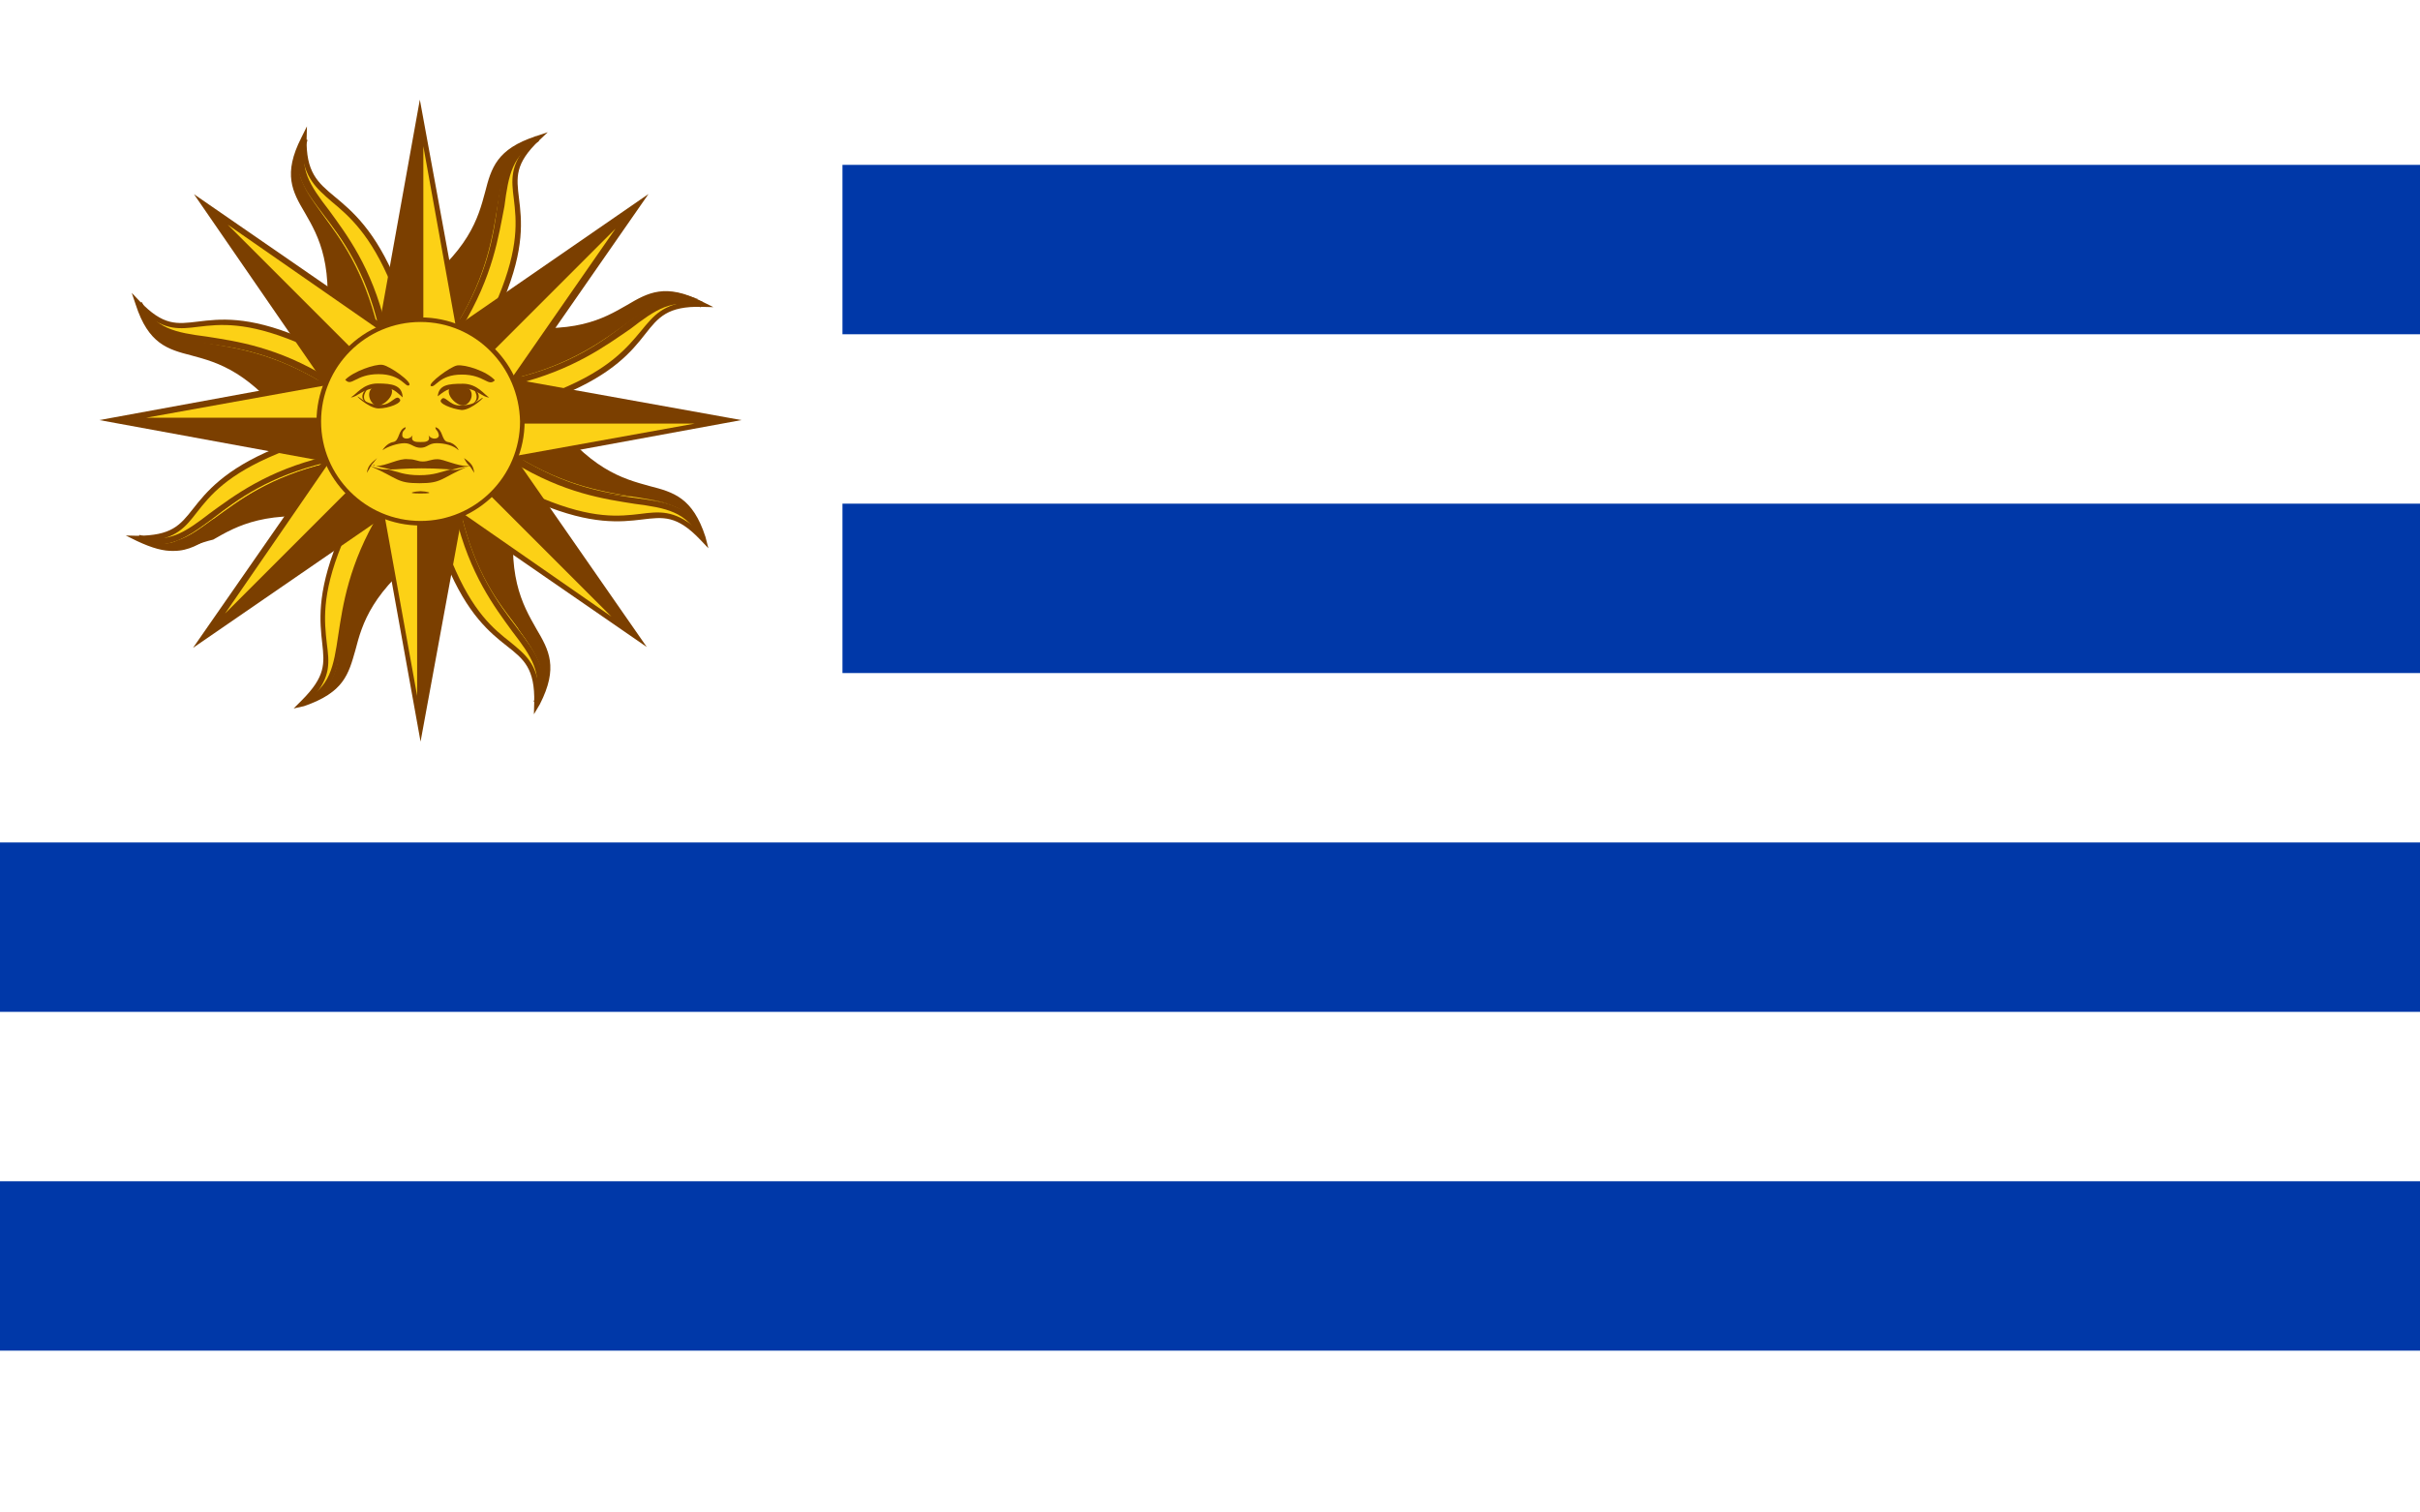<?xml version="1.0" encoding="utf-8"?>
<!-- Generator: Adobe Illustrator 24.1.1, SVG Export Plug-In . SVG Version: 6.00 Build 0)  -->
<svg version="1.1" id="Capa_1" xmlns="http://www.w3.org/2000/svg" xmlns:xlink="http://www.w3.org/1999/xlink" x="0px" y="0px"
	 viewBox="0 0 800 500" style="enable-background:new 0 0 800 500;" xml:space="preserve">
<style type="text/css">
	.st0{fill:#FFFFFF;}
	.st1{fill:#0038A8;}
	.st2{fill:#FCD116;}
	.st3{fill:#7B3F00;}
</style>
<g>
	<g>
		<path class="st0" d="M0,0h802.5v500.3H0V0z"/>
	</g>
	<g transform="matrix(35 0 0 35 170 170)">
		<g>
			<path class="st1" d="M3.1-3.3h15v1.6h-15V-3.3z"/>
		</g>
		<g>
			<path class="st1" d="M3.1-0.1h15v1.6h-15V-0.1z"/>
		</g>
		<g>
			<path class="st1" d="M-4.9,3.1h22.9v1.6H-4.9V3.1z"/>
		</g>
		<g>
			<path class="st1" d="M-4.9,6.3h22.9v1.6H-4.9V6.3z"/>
		</g>
	</g>
	<g transform="matrix(3.78 0 0 3.78 234.285 -392.519)">
		<g>
			<g>
				<g>
					<path class="st2" d="M-26.9,147.8l2.4,3.6c-10,7.2-3.9,11.5-11,13.8c4.4-4.3-0.6-5,3.1-13.9"/>
					<path class="st3" d="M-36.3,165.8l0.7-0.7c2.1-2.1,2-3.2,1.8-5c-0.2-1.8-0.5-4.3,1.3-8.8l0.1-0.2l0.4,0.2l-0.1,0.2
						c-1.8,4.4-1.5,6.8-1.3,8.6c0.2,1.6,0.4,2.9-1.2,4.7c2.3-1,2.7-2.4,3.2-4.2c0.6-2.3,1.4-5.3,6.6-9.1l-2.4-3.6l0.4-0.3l2.7,4
						l-0.2,0.1c-5.2,3.8-6,6.7-6.6,9c-0.6,2.1-1,3.7-4.5,4.9L-36.3,165.8z"/>
				</g>
				<g transform="matrix(.39 .941 -.941 .39 -17.009 148.833)">
					<g>
						<path class="st2" d="M-9.3,11.5l3.6,2.4c-6.4,10.3,0.8,11.9-4.8,16.7c2.4-5.6-2.4-4.4-2.4-14"/>
						<path class="st3" d="M-8.3,28.2c-0.3,0.8-0.9,1.6-2,2.6l-0.8,0.7l0.4-0.9c1.1-2.7,0.6-3.7-0.3-5.3c-0.9-1.6-2.1-3.8-2.1-8.5
							l0-0.2l0.5,0l0,0.2c0,4.7,1.1,6.7,2,8.3c0.8,1.4,1.4,2.5,0.7,4.8c1.7-1.8,1.6-3.2,1.3-5c-0.3-2.3-0.7-5.4,2.5-10.8l-3.6-2.4
							l0.3-0.4l4,2.6L-5.6,14c-3.3,5.4-2.9,8.3-2.6,10.6C-8,25.9-7.8,27-8.3,28.2z"/>
					</g>
					<g>
						<path class="st3" d="M-9.3,11.5l-1,1.6l0.1,0c-0.8,5.1,0.1,8.4,0.7,11c0.3,1.3,0.6,2.4,0.5,3.5c0,0.7-0.2,1.4-0.6,2
							c3.7-4.1-2.1-6.1,3.8-15.8L-9.3,11.5z"/>
						<path class="st3" d="M-8.4,28.1c-0.2,0.5-0.5,1-1,1.6l-0.6,0.7l0.5-0.8c0.3-0.6,0.5-1.3,0.6-2c0-1.1-0.2-2.2-0.5-3.4l0-0.2
							c-0.6-2.6-1.5-5.8-0.7-10.8l-0.1,0l1.2-1.8l3.8,2.5l-0.1,0.1c-3.3,5.4-2.9,8.4-2.6,10.7C-8.1,25.9-8,27-8.4,28.1z M-9.1,28.9
							c1-1.4,0.8-2.6,0.6-4.2c-0.3-2.4-0.7-5.4,2.6-10.8l-3.4-2.3l-0.9,1.4l0,0l0,0.1c-0.8,5,0,8.2,0.7,10.8l0,0.2
							c0.3,1.2,0.6,2.4,0.5,3.5C-8.9,28.1-9,28.5-9.1,28.9z"/>
					</g>
					<g>
						<path class="st3" d="M-9.3,29.2c-0.2,0.5-0.5,1-1,1.5l-0.4-0.3c1.7-1.9,1.3-3.7,0.6-6.3c-0.6-2.5-1.5-5.9-0.7-11l0.5,0.1
							c-0.8,5,0,8.2,0.7,10.8C-9.1,26-8.7,27.6-9.3,29.2z"/>
					</g>
				</g>
				<g>
					<path class="st2" d="M-25.2,140.6l-3.4-3.4l-15.4,22.3l22.3-15.4L-25.2,140.6l-18.9,18.9"/>
					<path class="st3" d="M-45.1,160.5l16.4-23.6l7.3,7.3L-45.1,160.5z M-25.2,141L-42,157.8l19.9-13.7L-25.2,141z M-28.6,137.6
						l-13.7,19.9l16.8-16.8L-28.6,137.6z"/>
				</g>
				<g>
					<g transform="matrix(0 1.019 -1.019 0 -17.009 148.833)">
						<g transform="matrix(.924 .383 -.383 .924 0 0)">
							<g>
								<path class="st2" d="M-3.2,17.7l3.6,2.4C-5.9,30.4,1.2,32-4.4,36.7c2.4-5.6-2.4-4.3-2.4-13.9"/>
								<path class="st3" d="M0.7,20l-0.1,0.2c-3.3,5.4-2.9,8.3-2.6,10.6c0.3,2.1,0.5,3.8-2.2,6.1L-5,37.6l0.4-0.9
									C-3.4,34-4,33-4.9,31.4C-5.8,29.8-7,27.7-7,22.9l0-0.2l0.5,0l0,0.2c0,4.7,1.1,6.7,2,8.3c0.8,1.4,1.4,2.5,0.7,4.7
									c1.7-1.8,1.6-3.2,1.3-5c-0.3-2.3-0.7-5.4,2.5-10.8l-3.6-2.4l0.3-0.4L0.7,20z"/>
							</g>
							<g>
								<path class="st3" d="M-3.2,17.7l-1,1.6l0.1,0c-0.8,5.1,0.1,8.4,0.7,11c0.3,1.3,0.6,2.4,0.5,3.5c0,0.7-0.2,1.4-0.6,2
									c3.7-4.1-2.1-6.1,3.8-15.8L-3.2,17.7z"/>
								<path class="st3" d="M0.6,20L0.6,20c-3.4,5.5-3,8.4-2.7,10.8c0.2,1.8,0.4,3.2-1.2,5L-4,36.6l0.5-0.8c0.3-0.6,0.5-1.3,0.6-2
									c0-1.1-0.2-2.2-0.5-3.4l0-0.2c-0.6-2.6-1.5-5.8-0.7-10.8l-0.1,0l1.2-1.8L0.6,20z M-3,35.1c1-1.4,0.8-2.6,0.6-4.2
									c-0.3-2.4-0.7-5.4,2.6-10.8l-3.4-2.3L-4,19.2l0,0l0,0.1c-0.8,5,0,8.2,0.7,10.8l0,0.2c0.3,1.2,0.6,2.4,0.5,3.5
									C-2.7,34.2-2.8,34.7-3,35.1z"/>
							</g>
							<g>
								<path class="st3" d="M-4.1,19.3c-0.8,5,0,8.2,0.7,10.8c0.7,2.7,1.2,4.6-0.8,6.7l-0.4-0.3c1.7-1.9,1.3-3.7,0.6-6.3
									c-0.6-2.5-1.5-5.9-0.7-11L-4.1,19.3z"/>
							</g>
						</g>
						<g>
							<path class="st2" d="M-8.1,8.1h-4.8l4.8,26.2l4.8-26.2H-8.1v26.2"/>
							<path class="st3" d="M-3,7.8l-5.1,27.8l-5.1-27.8H-3z M-7.8,31.6l4.2-23.3h-4.2V31.6z M-8.3,31.6V8.3h-4.2L-8.3,31.6z"/>
						</g>
						<g>
							<path class="st3" d="M-8.1,8.1h4.8H-8.1v26.2l4.8-26.2"/>
						</g>
					</g>
					<g transform="matrix(-.72 .72 -.72 -.72 -17.009 148.833)">
						<g transform="matrix(.924 .383 -.383 .924 0 0)">
							<g>
								<path class="st2" d="M5.6,17.7l3.6,2.4C2.8,30.4,9.9,32,4.4,36.7c2.4-5.6-2.4-5-2.4-14.5"/>
								<path class="st3" d="M5.5,17.3l4,2.6l-0.1,0.2C6,25.6,6.4,28.5,6.7,30.8c0.3,2.1,0.5,3.8-2.2,6.1l-0.8,0.7l0.4-0.9
									c1.2-2.7,0.6-3.9-0.3-5.6c-0.9-1.7-2.1-4-2.1-8.8l0-0.2l0.5,0l0,0.2c0,4.6,1.1,6.8,2,8.5c0.8,1.6,1.4,2.8,0.7,5.1
									c1.7-1.8,1.6-3.2,1.3-5C6,28.6,5.5,25.5,8.8,20.1l-3.6-2.4L5.5,17.3z"/>
							</g>
							<g>
								<path class="st3" d="M5.6,17.7l-1,1.6l0.1,0c-0.8,5.1,0.1,8.4,0.7,11c0.3,1.3,0.6,2.4,0.5,3.5c0,0.7-0.2,1.4-0.6,2
									c3.7-4.1-2.1-6.1,3.8-15.8L5.6,17.7z"/>
								<path class="st3" d="M5.5,17.5L9.3,20l-0.1,0.1c-3.3,5.4-2.9,8.4-2.6,10.7c0.2,1.8,0.4,3.2-1.2,5l-0.6,0.7l0.5-0.8
									c0.3-0.6,0.5-1.3,0.6-2c0-1.1-0.2-2.2-0.5-3.4l0-0.2c-0.6-2.6-1.5-5.8-0.7-10.8l-0.1,0L5.5,17.5z M9,20.1l-3.4-2.3l-0.9,1.4
									l0,0l0,0.1c-0.8,5,0,8.2,0.7,10.8l0,0.2C5.7,31.5,6,32.7,6,33.8c0,0.4-0.1,0.9-0.2,1.3c1-1.4,0.8-2.6,0.6-4.2
									C6.1,28.5,5.7,25.5,9,20.1z"/>
							</g>
							<g>
								<path class="st3" d="M4.6,19.3c-0.8,5,0,8.2,0.7,10.8c0.7,2.7,1.2,4.6-0.8,6.7l-0.4-0.3c1.7-1.9,1.3-3.7,0.6-6.3
									c-0.6-2.5-1.5-5.9-0.7-11L4.6,19.3z"/>
							</g>
						</g>
						<g>
							<path class="st2" d="M0,11.4l-4.8,0L0,37.6l4.8-26.2H0l0,26.2"/>
							<path class="st3" d="M5.1,11.2L0,38.9l-5.1-27.8L5.1,11.2z M0.2,35l4.2-23.3l-4.2,0L0.2,35z M-0.2,35l0-23.3h-4.2L-0.2,35z"
								/>
						</g>
						<g>
							<path class="st3" d="M0,11.4h4.8H0l0,26.2l4.8-26.2"/>
						</g>
					</g>
					<g transform="matrix(-1.019 0 0 -1.019 -17.009 148.833)">
						<g transform="matrix(.924 .383 -.383 .924 0 0)">
							<g>
								<path class="st2" d="M11.7,11.5l3.6,2.4c-6.4,10.3,0.8,11.9-4.8,16.7c2.4-5.6-2.4-4.3-2.4-13.9"/>
								<path class="st3" d="M11.7,11.2l4,2.6L15.5,14c-3.3,5.4-2.9,8.3-2.6,10.6c0.3,2.1,0.5,3.8-2.2,6.1l-0.8,0.7l0.4-0.9
									c1.2-2.7,0.6-3.7-0.3-5.3c-0.9-1.6-2.1-3.7-2.1-8.5l0-0.2l0.5,0l0,0.2c0,4.7,1.1,6.7,2,8.3c0.8,1.4,1.4,2.5,0.7,4.7
									c1.7-1.8,1.6-3.2,1.3-5c-0.3-2.3-0.7-5.4,2.5-10.8l-3.6-2.4L11.7,11.2z"/>
							</g>
							<g>
								<path class="st3" d="M11.7,11.5l-1,1.6l0.1,0c-0.8,5.1,0.1,8.4,0.7,11c0.3,1.3,0.6,2.4,0.5,3.5c0,0.7-0.2,1.4-0.6,2
									c3.7-4.1-2.1-6.1,3.8-15.8L11.7,11.5z"/>
								<path class="st3" d="M11.7,11.4l3.8,2.5l-0.1,0.1c-3.3,5.4-2.9,8.4-2.6,10.7c0.2,1.8,0.4,3.2-1.2,5l-0.6,0.7l0.5-0.8
									c0.3-0.6,0.5-1.3,0.6-2c0-1.1-0.2-2.2-0.5-3.4l0-0.2c-0.6-2.6-1.5-5.8-0.7-10.8l-0.1,0L11.7,11.4z M15.1,13.9l-3.4-2.3
									L10.9,13l0,0l0,0.1c-0.8,5,0,8.2,0.7,10.8l0,0.2c0.3,1.2,0.6,2.4,0.5,3.5c0,0.4-0.1,0.9-0.2,1.3c1-1.4,0.8-2.6,0.6-4.2
									C12.2,22.3,11.8,19.3,15.1,13.9z"/>
							</g>
							<g>
								<path class="st3" d="M10.3,13.1l0.5,0.1c-0.8,5,0,8.2,0.7,10.8c0.7,2.7,1.2,4.6-0.8,6.7l-0.4-0.3c1.7-1.9,1.3-3.7,0.6-6.3
									C10.4,21.6,9.5,18.2,10.3,13.1z"/>
							</g>
						</g>
						<g>
							<path class="st2" d="M8.1,8.1H3.3l4.8,26.2l4.8-26.2H8.1v26.2"/>
							<path class="st3" d="M3,7.8h10.1L8.1,35.6L3,7.8z M7.8,8.3H3.6l4.2,23.3V8.3z M12.5,8.3H8.3v23.3L12.5,8.3z"/>
						</g>
						<g>
							<path class="st3" d="M8.1,8.1h4.8H8.1v26.2l4.8-26.2"/>
						</g>
						<g transform="matrix(.707 .707 -.707 .707 0 0)">
							<g transform="matrix(.924 .383 -.383 .924 0 0)">
								<g>
									<path class="st2" d="M11.7,2.8l3.6,2.4c-6.4,10.3,0.8,11.9-4.8,16.7c2.4-5.6-2.3-4.6-2.3-14.1"/>
									<path class="st3" d="M7.9,7.5l0.5,0l0,0.2c0,4.6,1.1,6.7,2,8.4c0.8,1.5,1.4,2.6,0.7,4.9c1.7-1.8,1.6-3.2,1.3-5
										c-0.3-2.3-0.7-5.4,2.5-10.8l-3.6-2.4l0.3-0.4l4,2.6l-0.1,0.2c-3.3,5.4-2.9,8.3-2.6,10.6c0.3,2.1,0.5,3.8-2.2,6.1l-0.8,0.7
										l0.4-0.9c1.2-2.7,0.6-3.8-0.3-5.4c-0.9-1.6-2.1-3.8-2.1-8.6L7.9,7.5z"/>
								</g>
								<g>
									<path class="st3" d="M11.7,2.8l-1,1.6l0.1,0c-0.8,5.1,0.1,8.4,0.7,11c0.3,1.3,0.6,2.4,0.5,3.5c0,0.7-0.2,1.4-0.6,2
										c3.7-4.1-2.1-6.1,3.8-15.8L11.7,2.8z"/>
									<path class="st3" d="M10.5,4.5l1.2-1.8l3.8,2.5l-0.1,0.1c-3.3,5.4-2.9,8.4-2.6,10.7c0.2,1.8,0.4,3.2-1.2,5l-0.6,0.7
										l0.5-0.8c0.3-0.6,0.5-1.3,0.6-2c0-1.1-0.2-2.2-0.5-3.4l0-0.2c-0.6-2.6-1.5-5.8-0.7-10.8L10.5,4.5z M11.8,2.9l-0.9,1.4l0,0
										l0,0.1c-0.8,5,0,8.2,0.7,10.8l0,0.2c0.3,1.2,0.6,2.4,0.5,3.5c0,0.4-0.1,0.9-0.2,1.3c1-1.4,0.8-2.6,0.6-4.2
										c-0.3-2.4-0.7-5.4,2.6-10.8L11.8,2.9z"/>
								</g>
								<g>
									<path class="st3" d="M10.3,4.3l0.5,0.1c-0.8,5,0,8.2,0.7,10.8c0.7,2.7,1.2,4.6-0.8,6.7l-0.4-0.3c1.7-1.9,1.3-3.7,0.6-6.3
										C10.4,12.9,9.5,9.4,10.3,4.3z"/>
								</g>
							</g>
							<g>
								<path class="st2" d="M11.4,0L6.6,0l4.8,26.2L16.2,0L11.4,0l0,26.2"/>
								<path class="st3" d="M6.3-0.2l10.1,0l-5.1,27.8L6.3-0.2z M11.2,0.2l-4.2,0l4.2,23.3L11.2,0.2z M15.9,0.2l-4.2,0l0,23.3
									L15.9,0.2z"/>
							</g>
							<g>
								<path class="st3" d="M11.4,0l4.8,0L11.4,0l0,26.2L16.2,0"/>
							</g>
						</g>
					</g>
					<g transform="matrix(0 -1.019 1.019 0 -17.009 148.833)">
						<g transform="matrix(.924 .383 -.383 .924 0 0)">
							<g>
								<path class="st2" d="M5.6-3.4L9.1-1C2.8,9.3,9.9,10.9,4.4,15.7C6.7,10.1,2,11.2,2,1.7"/>
								<path class="st3" d="M3.7,16.5l0.4-0.9c1.2-2.7,0.6-3.7-0.3-5.3C2.9,8.7,1.7,6.5,1.7,1.7l0-0.2l0.5,0l0,0.2
									c0,4.7,1.1,6.7,2,8.3c0.8,1.4,1.4,2.5,0.7,4.8c1.7-1.8,1.6-3.2,1.3-5C6,7.6,5.5,4.5,8.8-0.9L5.2-3.3l0.3-0.4l4,2.6L9.3-0.9
									C6,4.5,6.4,7.4,6.7,9.8c0.3,2.1,0.5,3.8-2.2,6.1L3.7,16.5z"/>
							</g>
							<g>
								<path class="st3" d="M5.6-3.4l-1,1.6l0.1,0c-0.8,5.1,0.1,8.4,0.7,11c0.3,1.3,0.6,2.4,0.5,3.5c0,0.7-0.2,1.4-0.6,2
									C9,10.7,3.2,8.6,9.1-1L5.6-3.4z"/>
								<path class="st3" d="M4.8,15.5l0.5-0.8c0.3-0.6,0.5-1.3,0.6-2c0-1.1-0.2-2.2-0.5-3.4l0-0.2C4.5,6.5,3.7,3.3,4.5-1.7l-0.1,0
									l1.2-1.8L9.3-1L9.2-0.9C5.9,4.5,6.3,7.4,6.6,9.8c0.2,1.8,0.4,3.2-1.2,5L4.8,15.5z M4.7-1.8l0,0.1c-0.8,5,0,8.2,0.7,10.8
									l0,0.2C5.7,10.5,6,11.6,6,12.7c0,0.4-0.1,0.9-0.2,1.3c1-1.4,0.8-2.6,0.6-4.2C6.1,7.4,5.7,4.5,9-1L5.6-3.2L4.7-1.8L4.7-1.8z"
									/>
							</g>
							<g>
								<path class="st3" d="M4.2,15.5c1.7-1.9,1.3-3.7,0.6-6.3c-0.6-2.5-1.5-5.9-0.7-11l0.5,0.1c-0.8,5,0,8.2,0.7,10.8
									c0.7,2.7,1.2,4.6-0.8,6.7L4.2,15.5z"/>
							</g>
						</g>
						<g>
							<path class="st2" d="M8.1-8.1H3.3l4.8,26.2l4.8-26.2H8.1v26.2"/>
							<path class="st3" d="M3-8.3h10.1L8.1,19.5L3-8.3z M7.8-7.8H3.6l4.2,23.3V-7.8z M8.3-7.8v23.3l4.2-23.3H8.3z"/>
						</g>
						<g>
							<path class="st3" d="M8.1-8.1h4.8H8.1v26.2l4.8-26.2"/>
						</g>
					</g>
					<g transform="matrix(.72 -.72 .72 .72 -17.009 148.833)">
						<g transform="matrix(.924 .383 -.383 .924 0 0)">
							<g>
								<path class="st2" d="M-3.2-3.4L0.4-1C-5.9,9.3,1.2,10.9-4.4,15.7c2.4-5.6-2.4-4.5-2.4-14"/>
								<path class="st3" d="M-5,16.5l0.4-0.9c1.2-2.7,0.6-3.8-0.3-5.4C-5.8,8.6-7,6.4-7,1.7l0-0.2l0.5,0l0,0.2c0,4.7,1.1,6.7,2,8.3
									c0.8,1.5,1.4,2.6,0.7,4.8c1.7-1.8,1.6-3.2,1.3-5C-2.8,7.6-3.2,4.5,0.1-0.9l-3.6-2.4l0.3-0.4l4,2.6L0.6-0.9
									C-2.7,4.5-2.3,7.4-2,9.8c0.3,2.1,0.5,3.8-2.2,6.1L-5,16.5z"/>
							</g>
							<g>
								<path class="st3" d="M-3.2-3.4l-1,1.6l0.1,0C-4.9,3.4-4,6.7-3.4,9.3c0.3,1.3,0.6,2.4,0.5,3.5c0,0.7-0.2,1.4-0.6,2
									C0.3,10.7-5.5,8.6,0.4-1L-3.2-3.4z"/>
								<path class="st3" d="M-4,15.5l0.5-0.8c0.3-0.6,0.5-1.3,0.6-2c0-1.1-0.2-2.2-0.5-3.4l0-0.2C-4.2,6.5-5,3.3-4.2-1.7l-0.1,0
									l1.2-1.8L0.6-1L0.5-0.9C-2.8,4.5-2.4,7.4-2.1,9.8c0.2,1.8,0.4,3.2-1.2,5L-4,15.5z M-4-1.8l0,0.1c-0.8,5,0,8.2,0.7,10.8
									l0,0.2c0.3,1.2,0.6,2.4,0.5,3.5c0,0.4-0.1,0.9-0.2,1.3c1-1.4,0.8-2.6,0.6-4.2C-2.7,7.4-3.1,4.5,0.3-1l-3.4-2.3L-4-1.8
									L-4-1.8z"/>
							</g>
							<g>
								<path class="st3" d="M-4.2,15.8l-0.4-0.3c1.7-1.9,1.3-3.7,0.6-6.3c-0.6-2.5-1.5-5.9-0.7-11l0.5,0.1c-0.8,5,0,8.2,0.7,10.8
									C-2.8,11.8-2.3,13.7-4.2,15.8z"/>
							</g>
						</g>
						<g>
							<path class="st2" d="M0-11.4h-4.8L0,14.8l4.8-26.2L0-11.4l0,26.2"/>
							<path class="st3" d="M0,16.1l-5.1-27.8l10.1,0L0,16.1z M-4.5-11.2l4.2,23.3l0-23.3H-4.5z M0.2-11.2l0,23.3l4.2-23.3L0.2-11.2
								z"/>
						</g>
						<g>
							<path class="st3" d="M0-11.4l4.8,0L0-11.4l0,26.2l4.8-26.2"/>
						</g>
					</g>
				</g>
			</g>
			<g>
				<path class="st3" d="M-26.9,147.8l-1.6,1.1l0.1,0c-2.7,4.5-3.2,8-3.6,10.7c-0.2,1.3-0.4,2.5-0.8,3.5c-0.3,0.7-0.8,1.2-1.3,1.7
					c5.1-2.4,0.4-6.6,9.7-13.3L-26.9,147.8z"/>
				<path class="st3" d="M-35,165.3l0.8-0.6c0.5-0.4,1-1,1.3-1.6c0.5-1,0.6-2.2,0.8-3.4l0-0.2c0.4-2.7,0.9-6,3.5-10.4l-0.1-0.1
					l1.8-1.3l2.6,3.8l-0.1,0.1c-5.2,3.8-6,6.7-6.6,9.1c-0.5,1.8-0.8,3.2-3.1,4.3L-35,165.3z M-28.3,148.9L-28.3,148.9l0,0.1
					c-2.7,4.4-3.2,7.7-3.6,10.4l0,0.2c-0.2,1.3-0.4,2.5-0.8,3.5c-0.2,0.4-0.4,0.8-0.7,1.1c1.5-1,1.8-2.2,2.2-3.7
					c0.6-2.4,1.4-5.3,6.6-9.1l-2.3-3.5L-28.3,148.9z"/>
			</g>
			<g>
				<g>
					<path class="st3" d="M-35.3,165.5l-0.2-0.4c2.4-1.1,2.7-3,3.1-5.7c0.4-2.6,0.9-6.2,3.6-10.7l0.4,0.3c-2.7,4.4-3.2,7.8-3.6,10.5
						C-32.4,162.2-32.7,164.3-35.3,165.5z"/>
				</g>
				<g>
					<path class="st2" d="M-25.2,140.6h-4.9l4.9,26.7l4.9-26.7H-25.2v26.7"/>
					<path class="st3" d="M-25.2,168.7l-5.1-28.3h10.3L-25.2,168.7z M-25,140.9v23.8l4.3-23.8H-25z M-29.8,140.9l4.3,23.8v-23.8
						H-29.8z"/>
				</g>
			</g>
		</g>
		<g>
			<path class="st3" d="M-25.2,140.6h4.9H-25.2v26.7l4.9-26.7"/>
		</g>
		<g>
			<path class="st3" d="M-25.2,140.6l3.4,3.4L-25.2,140.6l-18.9,18.9l22.3-15.4"/>
		</g>
		<g>
			<circle class="st2" cx="-25.2" cy="140.6" r="8.9"/>
			<path class="st3" d="M-25.2,149.8c-5,0-9.1-4.1-9.1-9.1c0-5,4.1-9.1,9.1-9.1s9.1,4.1,9.1,9.1C-16.1,145.7-20.2,149.8-25.2,149.8z
				 M-25.2,132c-4.8,0-8.7,3.9-8.7,8.7c0,4.8,3.9,8.7,8.7,8.7s8.7-3.9,8.7-8.7C-16.6,135.9-20.4,132-25.2,132z"/>
		</g>
		<g>
			<g>
				<path class="st3" d="M-18.7,137.1c-0.6,0.6-0.9-0.5-2.9-0.5s-2.3,1.2-2.7,1c-0.3-0.2,1.7-1.7,2.3-1.8
					C-21.3,135.7-19.4,136.3-18.7,137.1 M-21,137.8c0.6,0.5,0.1,1.5-0.5,1.5c-0.6,0-1.6-1-1.1-1.6"/>
			</g>
			<g>
				<path class="st3" d="M-23.7,138.5c0.1-1,0.9-1.1,2.2-1.1c1.3,0,1.9,1,2.3,1.2c-0.6,0-1.1-0.8-2.3-0.8S-22.8,137.8-23.7,138.5
					 M-23.4,138.8c0.3-0.5,0.7,0.5,1.6,0.5c0.9,0,1.4-0.2,1.9-0.6c0.6-0.4-0.8,1-1.7,1C-22.5,139.6-23.7,139.1-23.4,138.8"/>
			</g>
			<g>
				<path class="st3" d="M-29.7,137.7c-0.4,0.2-1.1,1,0,1.5C-30.6,138.7-29.9,137.9-29.7,137.7z"/>
			</g>
			<g>
				<path class="st3" d="M-20.7,137.7c0.2,0.2,0.8,1,0,1.5C-19.6,138.7-20.3,137.9-20.7,137.7z"/>
			</g>
			<g>
				<path class="st3" d="M-26.5,141.2c-0.7,0.2-0.5,1.2-1.1,1.3s-1,0.8-0.9,0.7c0.4-0.3,1.3-0.6,1.9-0.6s0.8,0.4,1.4,0.4
					s0.7-0.4,1.4-0.4s1.5,0.2,1.9,0.6c0.1,0.1-0.2-0.6-0.9-0.7c-0.6-0.1-0.4-1.1-1.1-1.3c0,0.3,0.2,0.2,0.3,0.7c0,0.4-0.7,0.4-0.9,0
					c0.2,0.6-0.3,0.6-0.7,0.6s-0.9,0-0.7-0.6c-0.2,0.4-0.9,0.4-0.9,0C-26.8,141.4-26.5,141.5-26.5,141.2z"/>
			</g>
			<g>
				<path class="st3" d="M-29,143.9c-0.6,0.5-0.8,0.7-0.9,1.3c0.2-0.3,0.3-0.5,0.4-0.7c0,0-0.1,0-0.1,0c0,0,0.1,0,0.1,0
					C-29.4,144.4-29.3,144.3-29,143.9L-29,143.9z"/>
			</g>
			<g>
				<path class="st3" d="M-29.5,144.5C-29.5,144.5-29.5,144.5-29.5,144.5c0.1,0,0.2,0,0.3,0C-29.2,144.6-29.3,144.5-29.5,144.5
					L-29.5,144.5z"/>
			</g>
			<g>
				<path class="st3" d="M-29.1,144.6c0.5,0.1,0.9,0.2,1.3,0.3c0.5,0,1.1-0.1,2.7-0.1s2.2,0.1,2.7,0.1c0.4-0.1,0.8-0.2,1.3-0.3
					c-0.9,0-2.1-0.6-2.6-0.6c-0.6,0-0.8,0.2-1.3,0.2s-0.6-0.2-1.3-0.2C-27.1,143.9-28.2,144.6-29.1,144.6z"/>
			</g>
			<g>
				<path class="st3" d="M-21.3,144.6c0.1,0,0.2,0,0.3,0c0,0,0,0,0,0C-21.1,144.5-21.2,144.6-21.3,144.6L-21.3,144.6z"/>
			</g>
			<g>
				<path class="st3" d="M-21,144.5c0,0,0.1,0,0.1,0C-20.9,144.5-20.9,144.5-21,144.5c0.2,0.2,0.3,0.4,0.5,0.7
					c-0.1-0.6-0.2-0.8-0.9-1.3C-21.2,144.3-21.1,144.4-21,144.5L-21,144.5z"/>
			</g>
			<g>
				<path class="st3" d="M-21,144.6C-21,144.6-21,144.6-21,144.6c-0.8,0.3-1.1,0.4-1.6,0.3c-0.8,0.2-1.4,0.5-2.7,0.5
					c-1.3,0-1.9-0.3-2.7-0.5c-0.5,0-0.7,0-1.6-0.3c0,0,0,0,0,0c2.5,1.1,2.3,1.5,4.3,1.5S-23.5,145.7-21,144.6L-21,144.6z"/>
			</g>
			<g>
				<path class="st3" d="M-29.5,144.6C-29.5,144.5-29.5,144.5-29.5,144.6c0,0-0.1,0-0.1,0C-29.5,144.5-29.5,144.5-29.5,144.6z"/>
			</g>
			<g>
				<path class="st3" d="M-21,144.6c0,0,0.1,0,0.1,0C-20.9,144.5-20.9,144.5-21,144.6C-21,144.5-21,144.5-21,144.6L-21,144.6z"/>
			</g>
			<g transform="matrix(-.102 0 0 .102 -17.009 148.833)">
				<g>
					<path class="st3" d="M144.9-115.5c-5.6,6.4-8.7-4.8-28.6-4.8s-23,11.9-26.2,9.5c-3.2-2.4,16.7-16.7,23-17.5
						S137.8-122.7,144.9-115.5 M121.9-108.4c5.6,4.8,0.8,15.1-4.8,15.1s-15.9-9.5-11.1-15.9"/>
				</g>
				<g>
					<path class="st3" d="M95.7-101.2c0.8-9.5,8.7-11.1,21.4-11.1s18.3,9.5,23,11.9c-5.6,0-10.3-7.9-23-7.9s-12.7,0-21.4,7.9
						 M98-98.8c3.2-4.8,7.1,4.8,15.9,4.8s13.5-2.4,19.1-6.4c5.6-4-7.9,9.5-16.7,9.5S95.7-95.7,98-98.8"/>
				</g>
			</g>
			<g>
				<path class="st3" d="M-25.2,146.8c-0.4,0-1.5,0.2,0,0.2S-24.8,146.8-25.2,146.8"/>
			</g>
		</g>
	</g>
</g>
</svg>
